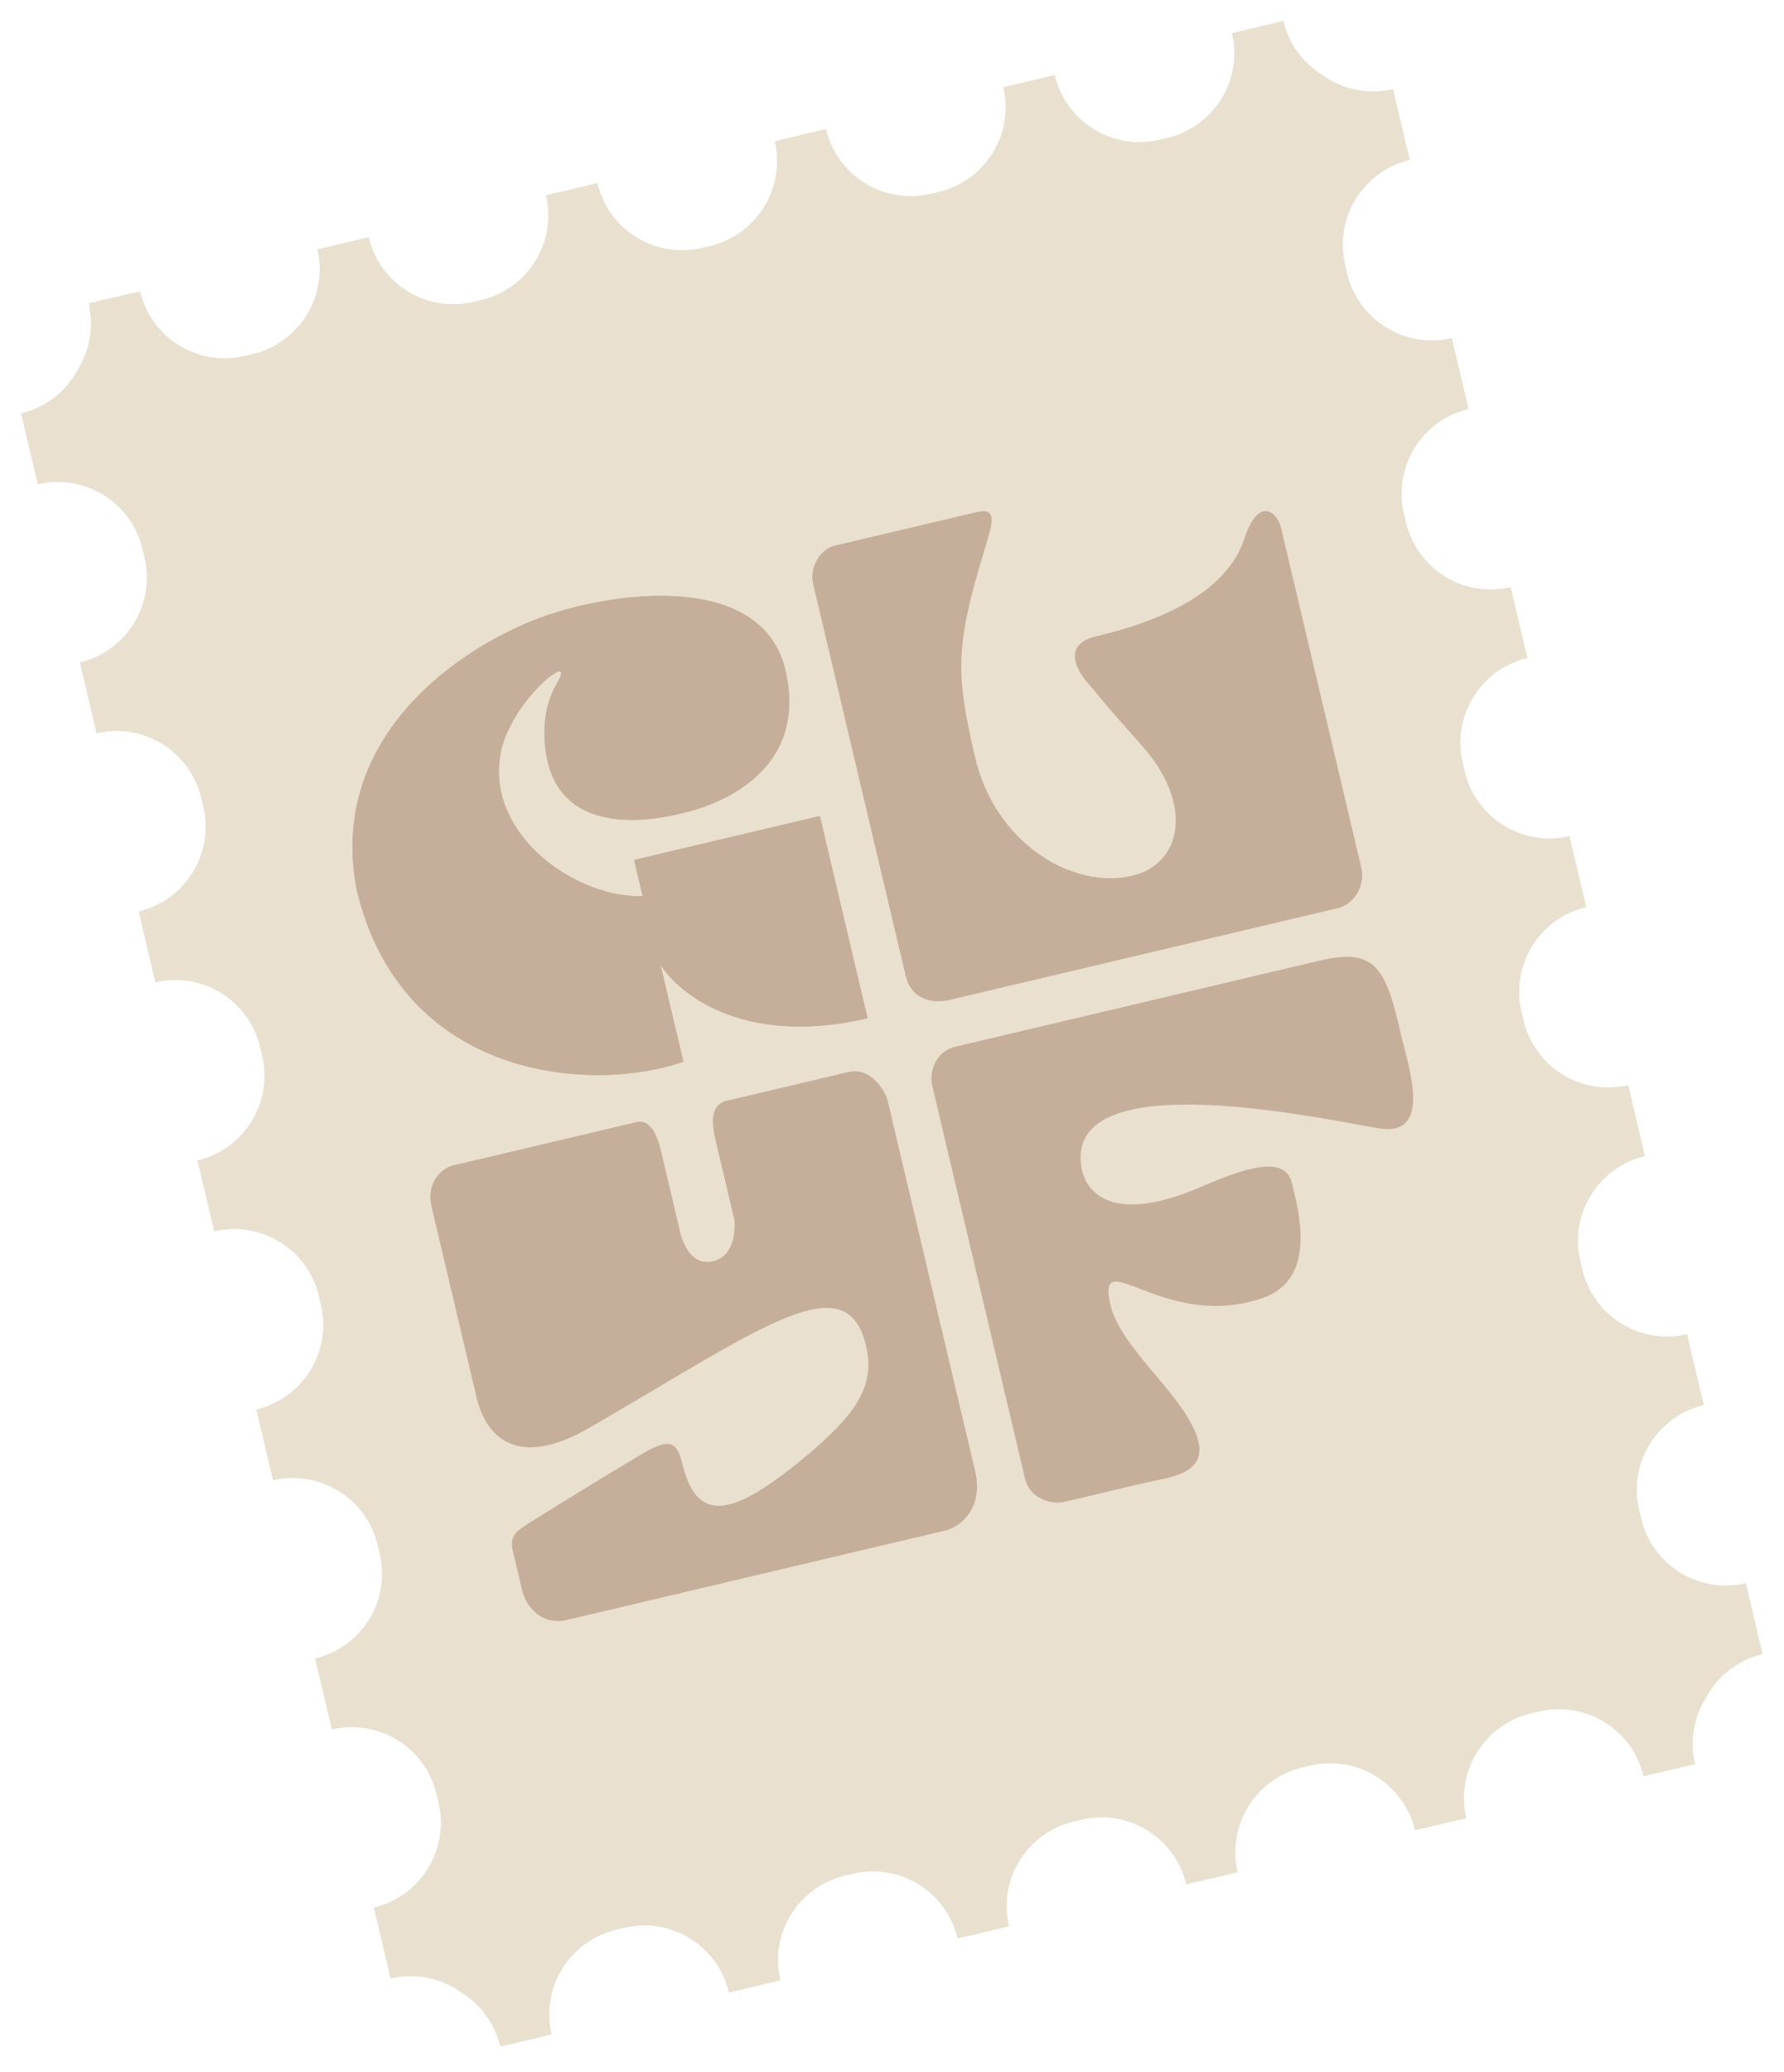 <svg width="205" height="238" viewBox="0 0 205 238" fill="none" xmlns="http://www.w3.org/2000/svg">
<path d="M57.486 235.046L63.392 233.65C62.123 228.275 65.45 222.889 70.825 221.619L71.731 221.405C77.106 220.135 82.493 223.462 83.763 228.837L89.669 227.442C88.399 222.067 91.727 216.68 97.102 215.41L98.008 215.196C103.383 213.926 108.769 217.254 110.039 222.629L115.946 221.234C114.676 215.859 118.003 210.472 123.378 209.202L124.284 208.988C129.659 207.718 135.046 211.046 136.316 216.421L142.222 215.025C140.952 209.65 144.28 204.264 149.655 202.994L150.561 202.78C155.936 201.51 161.322 204.838 162.592 210.212L168.499 208.817C167.229 203.442 170.557 198.055 175.931 196.786L176.838 196.572C182.212 195.302 187.599 198.629 188.869 204.004L194.775 202.609C194.147 199.95 194.644 197.288 195.957 195.123C197.25 192.62 199.588 190.676 202.545 189.977L200.619 181.827C195.244 183.097 189.857 179.769 188.588 174.394L188.355 173.408C187.085 168.033 190.412 162.647 195.787 161.377L193.862 153.227C188.487 154.497 183.1 151.169 181.83 145.794L181.597 144.808C180.327 139.433 183.655 134.046 189.03 132.777L187.104 124.627C181.73 125.896 176.343 122.569 175.073 117.194L174.84 116.208C173.57 110.833 176.898 105.446 182.273 104.176L180.347 96.026C174.972 97.296 169.586 93.968 168.316 88.594L168.083 87.607C166.813 82.232 170.14 76.846 175.515 75.576L173.59 67.426C168.215 68.696 162.828 65.368 161.558 59.993L161.325 59.007C160.055 53.632 163.383 48.245 168.758 46.975L166.833 38.825C161.458 40.095 156.071 36.768 154.801 31.393L154.568 30.407C153.298 25.032 156.626 19.645 162.001 18.375L160.075 10.225C157.118 10.924 154.158 10.231 151.881 8.571C149.738 7.223 148.102 5.065 147.474 2.406L141.568 3.802C142.838 9.177 139.51 14.563 134.135 15.833L133.229 16.047C127.854 17.317 122.468 13.989 121.198 8.615L115.291 10.01C116.561 15.385 113.234 20.772 107.859 22.041L106.953 22.256C101.578 23.526 96.191 20.198 94.921 14.823L89.015 16.218C90.285 21.593 86.957 26.98 81.582 28.25L80.676 28.464C75.301 29.734 69.915 26.406 68.645 21.031L62.738 22.427C64.008 27.802 60.68 33.188 55.306 34.458L54.399 34.672C49.025 35.942 43.638 32.614 42.368 27.239L36.462 28.635C37.732 34.01 34.404 39.396 29.029 40.666L28.123 40.88C22.748 42.15 17.361 38.823 16.091 33.448L10.185 34.843C10.813 37.502 10.316 40.164 9.003 42.328C7.71 44.832 5.373 46.776 2.416 47.475L4.341 55.625C9.716 54.355 15.103 57.683 16.373 63.057L16.606 64.044C17.876 69.418 14.548 74.805 9.173 76.075L11.099 84.225C16.474 82.955 21.86 86.283 23.13 91.658L23.363 92.644C24.633 98.019 21.305 103.406 15.93 104.675L17.856 112.825C23.231 111.556 28.617 114.883 29.887 120.258L30.12 121.244C31.39 126.619 28.063 132.006 22.688 133.276L24.613 141.426C29.988 140.156 35.375 143.484 36.645 148.858L36.878 149.845C38.148 155.22 34.82 160.606 29.445 161.876L31.371 170.026C36.745 168.756 42.132 172.084 43.402 177.459L43.635 178.445C44.905 183.82 41.577 189.207 36.202 190.476L38.128 198.626C43.503 197.357 48.889 200.684 50.159 206.059L50.392 207.045C51.662 212.42 48.334 217.807 42.96 219.077L44.885 227.227C47.842 226.528 50.802 227.221 53.079 228.881C55.222 230.229 56.858 232.387 57.486 235.046Z" fill="#E9E0CF"/>
<path d="M99.692 116.937C85.139 120.375 77.465 113.792 75.593 110.297C83.926 108.328 88.599 107.224 96.932 105.255C97.965 109.625 99.692 116.937 99.692 116.937Z" fill="#C6AF9A"/>
<path d="M72.867 98.76L94.207 93.718C94.207 93.718 95.868 100.749 96.932 105.255C88.599 107.224 83.926 108.328 75.593 110.297C74.528 105.791 72.867 98.76 72.867 98.76Z" fill="#C6AF9A"/>
<path d="M78.528 121.937L74.032 102.91C66.463 103.313 55.912 96.063 57.485 86.716C58.407 81.238 64.698 75.773 64.493 77.385C64.367 78.374 62.344 80.015 62.584 84.943C63.206 97.655 77.38 93.63 78.692 93.32C80.004 93.01 93.297 89.87 90.24 76.932C87.795 66.581 73.232 67.475 63.931 70.318C54.306 73.261 37.468 83.77 40.977 102.139C46.202 124.255 68.323 125.517 78.528 121.937Z" fill="#C6AF9A"/>
<path d="M99.692 116.937C85.139 120.375 77.465 113.792 75.593 110.297C83.926 108.328 88.599 107.224 96.932 105.255C97.965 109.625 99.692 116.937 99.692 116.937Z" fill="#C6AF9A"/>
<path d="M72.867 98.76L94.207 93.718C94.207 93.718 95.868 100.749 96.932 105.255C88.599 107.224 83.926 108.328 75.593 110.297C74.528 105.791 72.867 98.76 72.867 98.76Z" fill="#C6AF9A"/>
<path d="M78.528 121.937L74.032 102.91C66.463 103.313 55.912 96.063 57.485 86.716C58.407 81.238 64.698 75.773 64.493 77.385C64.367 78.374 62.344 80.015 62.584 84.943C63.206 97.655 77.38 93.63 78.692 93.32C80.004 93.01 93.297 89.87 90.24 76.932C87.795 66.581 73.232 67.475 63.931 70.318C54.306 73.261 37.468 83.77 40.977 102.139C46.202 124.255 68.323 125.517 78.528 121.937Z" fill="#C6AF9A"/>
<path d="M95.903 62.671C94.225 63.068 92.998 65.201 93.431 67.033L104.072 112.07C104.711 114.775 107.141 115.307 109.061 114.853L153.661 104.316C155.863 103.796 156.852 101.443 156.44 99.697L147.206 60.615C146.789 58.85 144.641 56.858 142.987 61.868C141.334 66.878 135.846 70.745 125.933 73.087C122.066 74.001 123.754 76.98 124.784 78.185C128.609 82.658 124.942 78.561 131.166 85.57C137.389 92.58 135.638 99.267 130.141 100.566C123.194 102.207 114.379 96.823 112.07 87.049C109.76 77.275 109.782 74.145 113.17 63.004C114.074 60.033 114.668 58.238 112.183 58.825C109.698 59.412 95.903 62.671 95.903 62.671Z" fill="#C6AF9A"/>
<path d="M54.728 160.33L49.593 138.597C48.931 135.792 50.754 134.159 52.063 133.849L73.149 128.868C75.102 128.406 75.791 131.482 75.998 132.359L78.172 141.561C78.483 142.876 79.6 145.62 82.21 144.771C84.299 144.093 84.53 141.37 84.385 140.093L82.211 130.891C81.567 128.169 82 126.776 83.498 126.422L97.477 123.12C100.139 122.491 101.678 125.366 101.959 126.225L112.054 168.952C113.048 173.159 110.407 175.202 108.962 175.697L65.25 186.025C61.877 186.822 60.344 184.099 59.999 182.639C59.999 182.639 59.653 181.182 58.929 178.118C58.516 176.372 59.481 175.778 60.358 175.201C61.236 174.624 67.257 170.867 73.559 167.106C76.628 165.274 77.737 165.288 78.374 167.985C80.019 174.945 83.973 174.298 92.041 167.715C98.59 162.372 100.582 159.065 99.51 154.527C97.26 145.003 87.346 152.624 67.767 163.959C58.666 169.228 55.551 164.146 54.728 160.33Z" fill="#C6AF9A"/>
<path d="M117.799 169.868C118.268 171.852 120.457 172.922 122.473 172.446L131.378 170.342C134.399 169.628 139.423 169.362 137.331 164.425C135.239 159.488 128.582 154.606 127.539 149.617C126.107 142.775 133.923 153.008 145.179 149.038C151.502 146.808 149.127 138.716 148.468 135.926C147.809 133.136 144.608 133.433 138.17 136.242C126.31 141.418 123.838 135.756 124.202 132.362C125.217 122.916 150.694 128.202 158.256 129.563C164.83 130.745 161.801 122.466 160.919 118.532C159.194 110.839 157.802 108.867 151.575 110.338L109.851 120.196C107.186 120.826 106.84 123.485 107.108 124.618L117.799 169.868Z" fill="#C6AF9A"/>
</svg>
